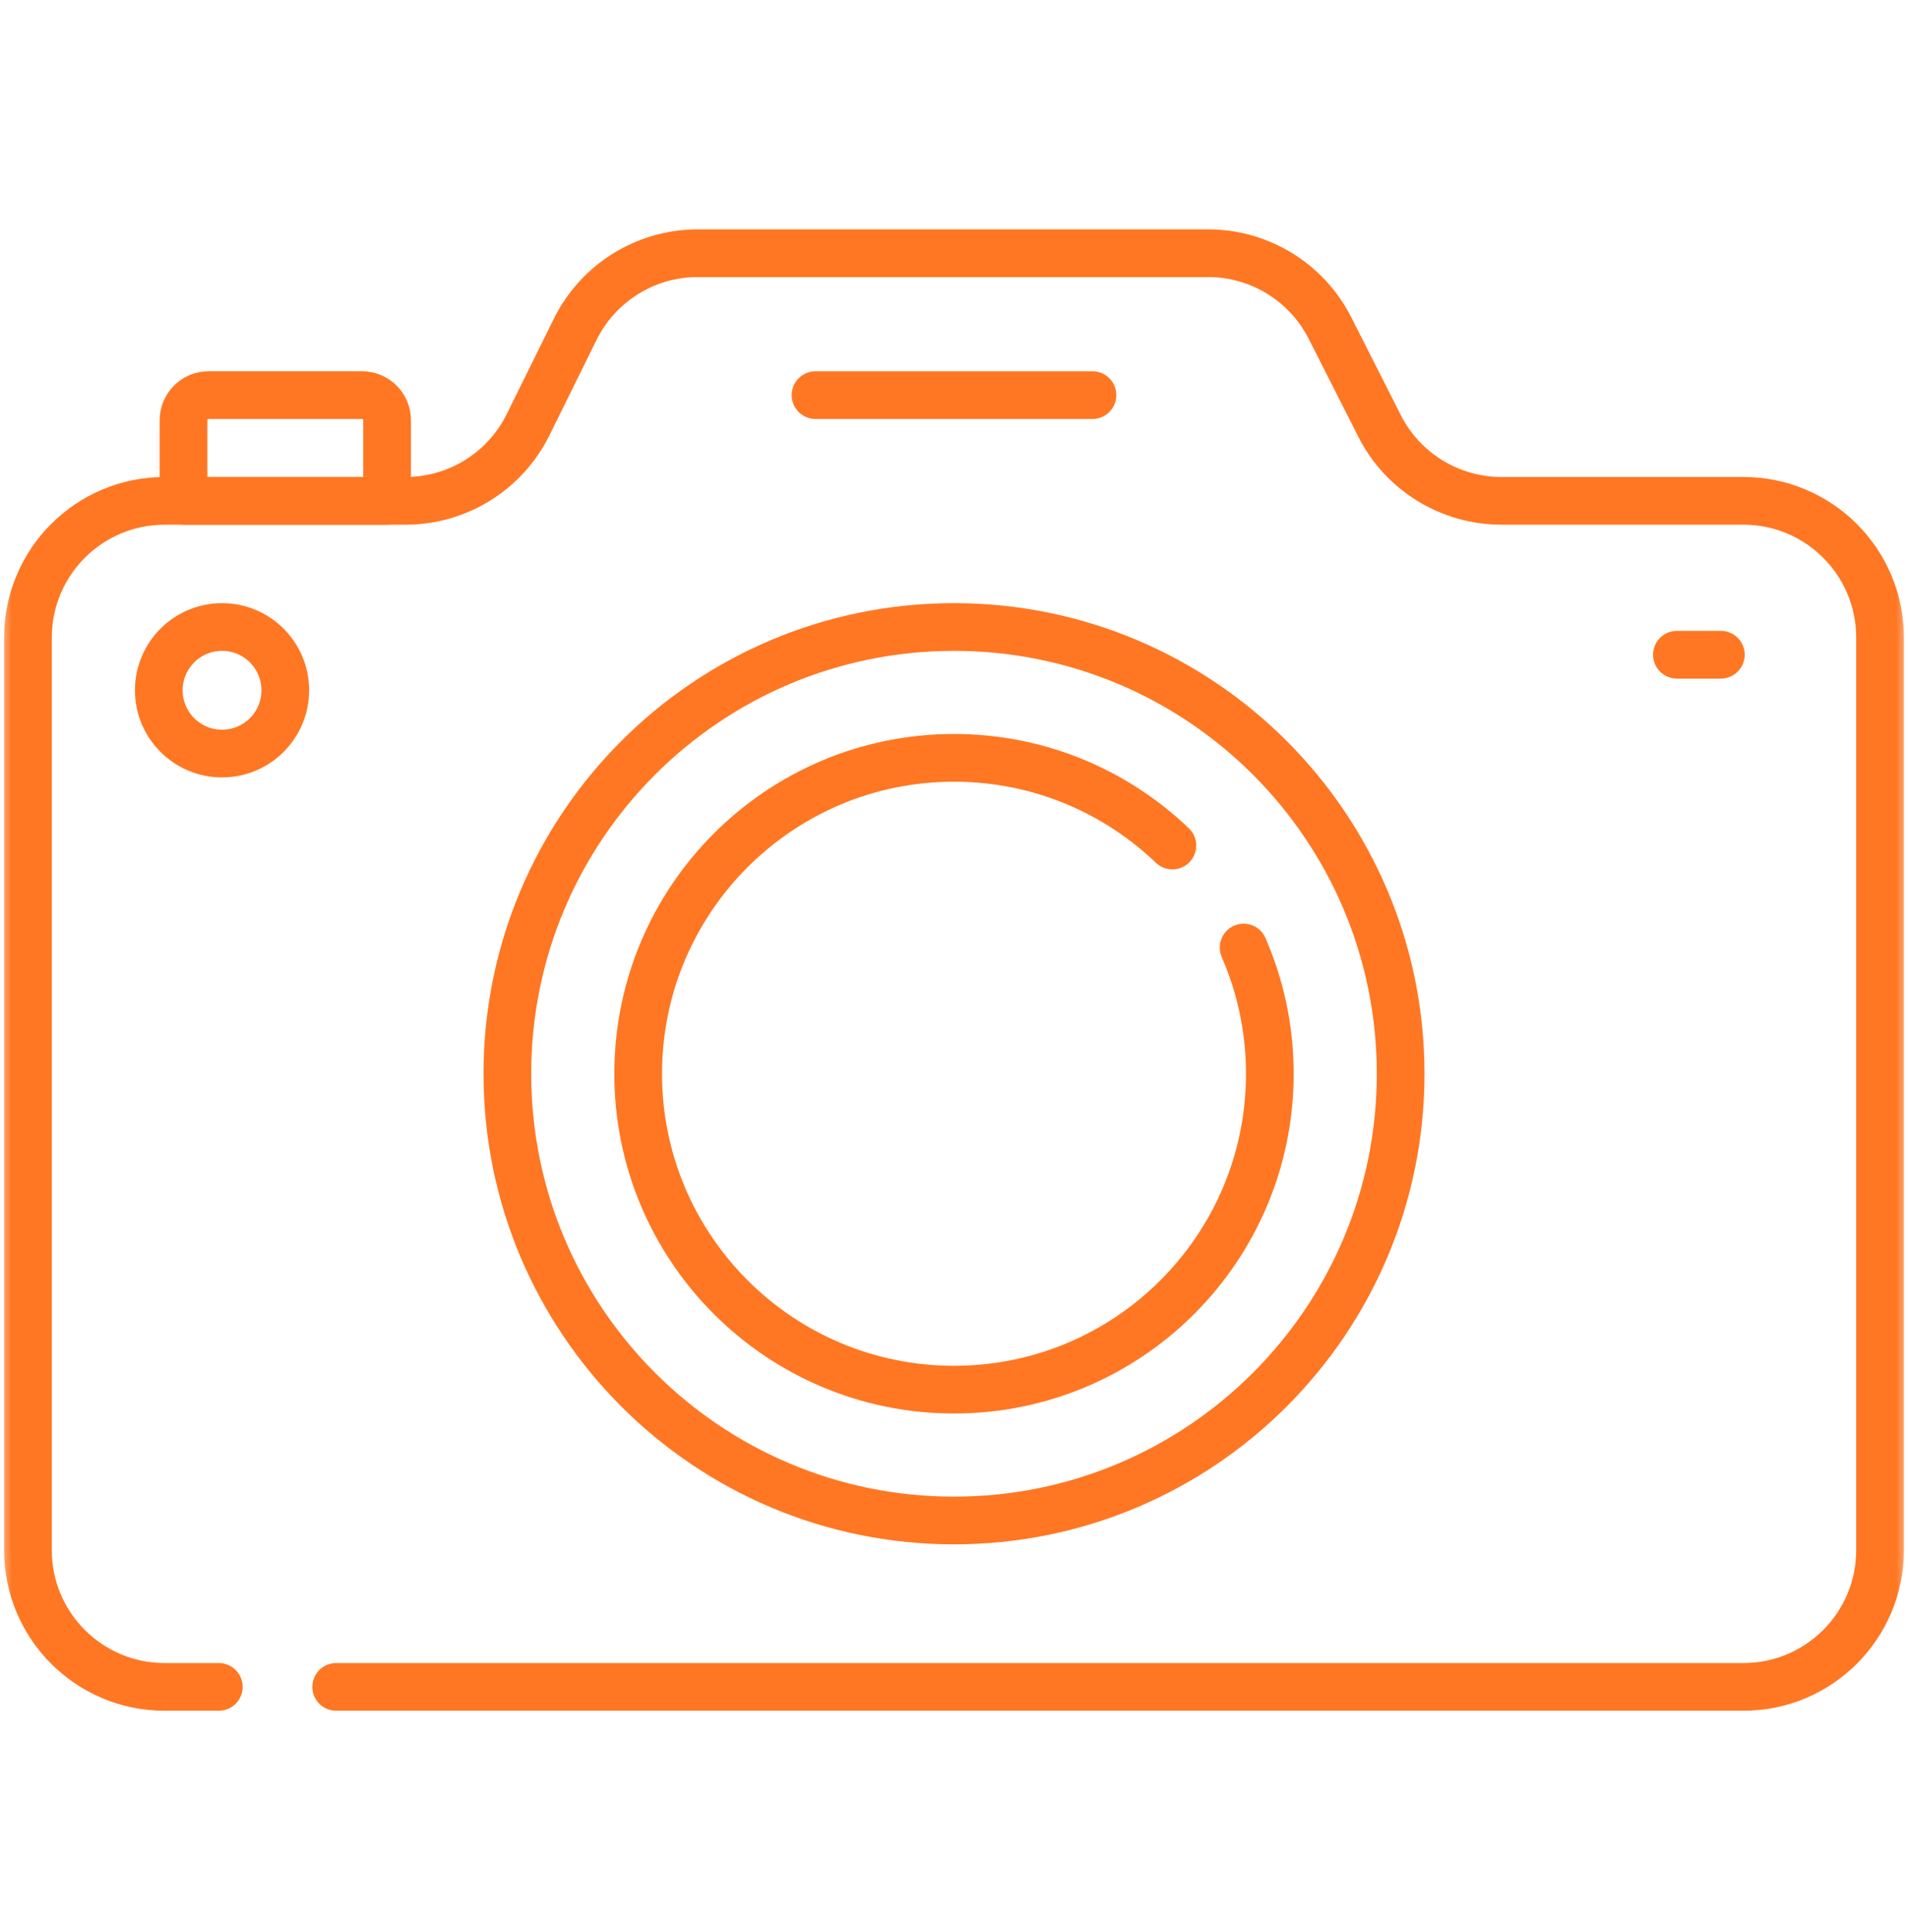<svg width="80" height="81" viewBox="0 0 80 81" fill="none" xmlns="http://www.w3.org/2000/svg">
<mask id="mask0_2019_1102" style="mask-type:luminance" maskUnits="userSpaceOnUse" x="0" y="0" width="80" height="81">
<path d="M0 0.666H80V80.666H0V0.666Z" fill="white"/>
</mask>
<g mask="url(#mask0_2019_1102)">
<path d="M14.096 70.717H73.097C76.263 70.717 78.828 68.151 78.828 64.986V26.727C78.828 23.562 76.263 20.996 73.097 20.996H62.955C60.795 20.996 58.819 19.782 57.843 17.856L55.766 13.755C54.79 11.829 52.813 10.615 50.654 10.615H29.255C27.074 10.615 25.082 11.852 24.116 13.808L22.143 17.803C21.177 19.759 19.186 20.996 17.005 20.996H6.903C3.738 20.996 1.172 23.562 1.172 26.727V64.986C1.172 68.151 3.738 70.717 6.903 70.717H9.174" stroke="#FF7723" stroke-width="2" stroke-miterlimit="10" stroke-linecap="round" stroke-linejoin="round"/>
<path d="M58.727 45.013C58.727 55.356 50.343 63.741 40 63.741C29.657 63.741 21.273 55.356 21.273 45.013C21.273 34.67 29.657 26.285 40 26.285C50.343 26.285 58.727 34.67 58.727 45.013Z" stroke="#FF7723" stroke-width="2" stroke-miterlimit="10" stroke-linecap="round" stroke-linejoin="round"/>
<path d="M52.143 39.723C52.85 41.343 53.242 43.132 53.242 45.013C53.242 52.327 47.314 58.256 40 58.256C32.687 58.256 26.758 52.327 26.758 45.013C26.758 37.699 32.687 31.77 40 31.77C43.552 31.77 46.778 33.169 49.156 35.446" stroke="#FF7723" stroke-width="2" stroke-miterlimit="10" stroke-linecap="round" stroke-linejoin="round"/>
<path d="M15.178 16.563H8.746C8.166 16.563 7.695 17.034 7.695 17.614V20.996H16.23V17.614C16.23 17.034 15.759 16.563 15.178 16.563Z" stroke="#FF7723" stroke-width="2" stroke-miterlimit="10" stroke-linecap="round" stroke-linejoin="round"/>
<path d="M11.962 28.938C11.962 30.402 10.775 31.59 9.31 31.59C7.845 31.59 6.658 30.402 6.658 28.938C6.658 27.473 7.845 26.285 9.31 26.285C10.775 26.285 11.962 27.473 11.962 28.938Z" stroke="#FF7723" stroke-width="2" stroke-miterlimit="10" stroke-linecap="round" stroke-linejoin="round"/>
<path d="M34.194 16.564H45.806" stroke="#FF7723" stroke-width="2" stroke-miterlimit="10" stroke-linecap="round" stroke-linejoin="round"/>
<path d="M70.31 27.447H72.153" stroke="#FF7723" stroke-width="2" stroke-miterlimit="10" stroke-linecap="round" stroke-linejoin="round"/>
</g>
</svg>
